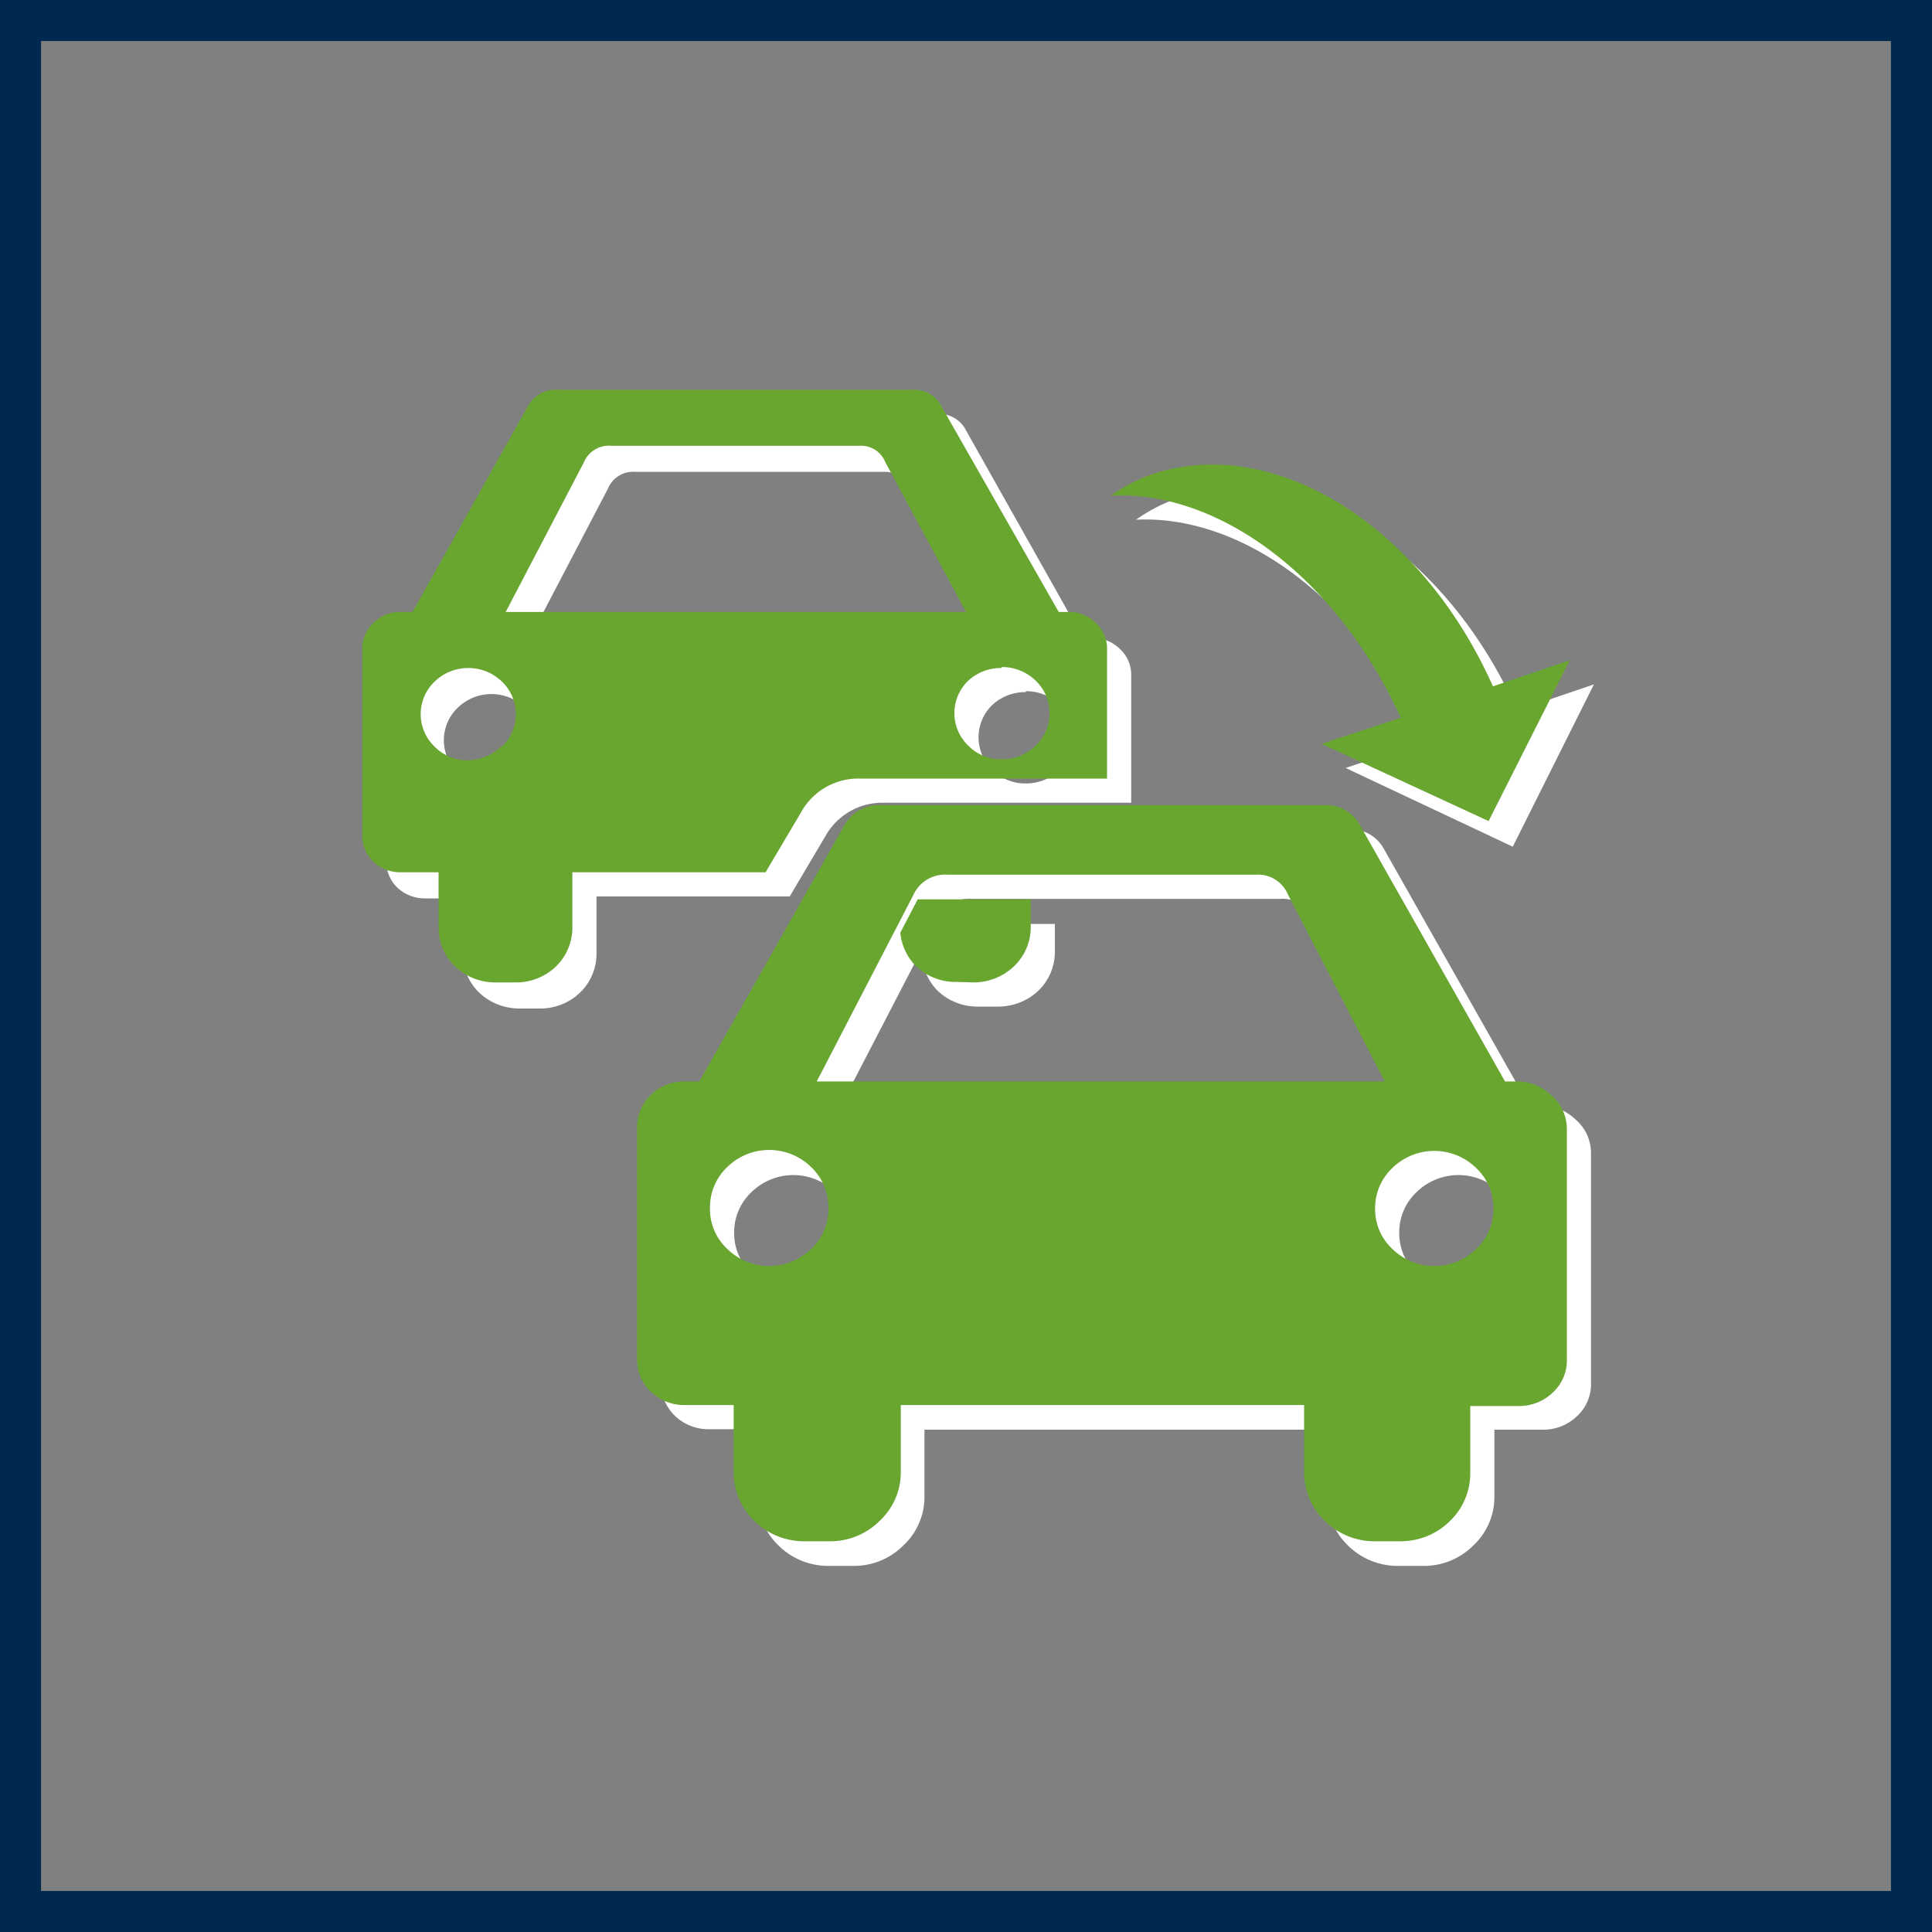 <svg xmlns="http://www.w3.org/2000/svg" width="40" height="40" viewBox="0 0 40 40"><rect x="0" y="0" width="40" height="40" fill="#808080" stroke="none"/><defs><style>.cls-1{fill:#00294f;}.cls-2{fill:#fff;}.cls-3{fill:#69a630;}</style></defs><g id="_2_varians" data-name="2 varians"><g id="Layer_12" data-name="Layer 12"><path class="cls-1" d="M39.15.85v38.3H.85V.85h38.3M40,0H0V40H40V0Z"/></g><path class="cls-2" d="M32.61,23.17a1,1,0,0,0-.71-.28h-.24l-3-5.3a.78.78,0,0,0-.72-.42H18.75a.82.82,0,0,0-.77.42l-3,5.3h-.29a1,1,0,0,0-.72.28.94.94,0,0,0-.28.7v4.74a.93.93,0,0,0,.28.7,1,1,0,0,0,.72.28h1V31a1.4,1.4,0,0,0,.43,1,1.46,1.46,0,0,0,1.06.42h.48A1.44,1.44,0,0,0,18.7,32a1.37,1.37,0,0,0,.44-1v-1.4h8.34V31a1.4,1.4,0,0,0,.43,1,1.46,1.46,0,0,0,1.06.42h.48A1.44,1.44,0,0,0,30.5,32a1.37,1.37,0,0,0,.44-1v-1.4h1a1,1,0,0,0,.71-.28.9.9,0,0,0,.29-.7V23.87A.91.91,0,0,0,32.61,23.17ZM17.29,26.36a1.24,1.24,0,0,1-1.73,0,1.12,1.12,0,0,1-.36-.84,1.14,1.14,0,0,1,.36-.84,1.24,1.24,0,0,1,1.73,0,1.14,1.14,0,0,1,.36.84A1.12,1.12,0,0,1,17.29,26.36Zm.12-3.47,2-3.86a.72.72,0,0,1,.72-.42h6.38a.67.67,0,0,1,.67.42l2,3.86Zm13.65,3.47a1.24,1.24,0,0,1-1.73,0,1.12,1.12,0,0,1-.36-.84,1.14,1.14,0,0,1,.36-.84,1.24,1.24,0,0,1,1.73,0,1.14,1.14,0,0,1,.36.84A1.12,1.12,0,0,1,31.06,26.36Z"/><path class="cls-2" d="M20.65,20.84a1.21,1.21,0,0,0,.85-.33,1.12,1.12,0,0,0,.34-.83v-.55H19.45l-.36.69a1.14,1.14,0,0,0,.32.69,1.19,1.19,0,0,0,.85.33Z"/><path class="cls-2" d="M17.09,17.31a1.35,1.35,0,0,1,1.22-.69h5.11V14a.72.72,0,0,0-.23-.56.78.78,0,0,0-.58-.23h-.19L20,8.91a.62.62,0,0,0-.58-.34H12.05a.65.65,0,0,0-.62.34L9,13.17H8.81a.78.78,0,0,0-.58.23A.72.72,0,0,0,8,14v3.81a.74.74,0,0,0,.23.57.82.82,0,0,0,.58.22h.77v1.12a1.12,1.12,0,0,0,.34.83,1.21,1.21,0,0,0,.85.33h.39a1.19,1.19,0,0,0,.85-.33,1.12,1.12,0,0,0,.34-.83V18.56h4Zm4.15-3a1,1,0,0,1,.7.28.93.93,0,0,1,0,1.35,1,1,0,0,1-.7.28.94.94,0,0,1-.69-.28.93.93,0,0,1,0-1.35A1,1,0,0,1,21.24,14.33ZM10.87,16a1,1,0,0,1-.7.28A.94.94,0,0,1,9.48,16a.93.93,0,0,1,0-1.35,1,1,0,0,1,.69-.28,1,1,0,0,1,.7.28.93.93,0,0,1,0,1.35Zm.1-2.79,1.62-3.1a.56.56,0,0,1,.57-.34h5.13a.54.54,0,0,1,.54.34l1.62,3.1Z"/><path class="cls-2" d="M31.41,14.71,33,14.17l-1.68,3.36L27.86,15.9l1.61-.54c-1.27-2.87-3.7-4.71-5.95-4.6a3.39,3.39,0,0,1,.91-.46C26.94,9.46,29.94,11.41,31.41,14.71Z"/><path class="cls-3" d="M32.11,22.67a1,1,0,0,0-.71-.28h-.24l-3-5.3a.78.78,0,0,0-.72-.42H18.25a.82.82,0,0,0-.77.42l-3,5.3h-.29a1,1,0,0,0-.72.28.94.94,0,0,0-.28.7v4.74a.93.93,0,0,0,.28.7,1,1,0,0,0,.72.28h1v1.4a1.4,1.4,0,0,0,.43,1,1.46,1.46,0,0,0,1.06.42h.48a1.44,1.44,0,0,0,1.05-.42,1.37,1.37,0,0,0,.44-1v-1.4H27v1.4a1.4,1.4,0,0,0,.43,1,1.46,1.46,0,0,0,1.06.42H29A1.44,1.44,0,0,0,30,31.51a1.37,1.37,0,0,0,.44-1v-1.4h1a1,1,0,0,0,.71-.28.9.9,0,0,0,.29-.7V23.37A.91.91,0,0,0,32.11,22.67ZM16.79,25.86a1.24,1.24,0,0,1-1.73,0A1.12,1.12,0,0,1,14.7,25a1.14,1.14,0,0,1,.36-.84,1.24,1.24,0,0,1,1.73,0,1.14,1.14,0,0,1,.36.84A1.12,1.12,0,0,1,16.79,25.86Zm.12-3.47,2-3.86a.72.72,0,0,1,.72-.42H26a.67.67,0,0,1,.67.42l2,3.86Zm13.65,3.47a1.24,1.24,0,0,1-1.73,0,1.12,1.12,0,0,1-.36-.84,1.14,1.14,0,0,1,.36-.84,1.24,1.24,0,0,1,1.73,0,1.14,1.14,0,0,1,.36.84A1.12,1.12,0,0,1,30.56,25.86Z"/><path class="cls-3" d="M20.15,20.34A1.21,1.21,0,0,0,21,20a1.12,1.12,0,0,0,.34-.83v-.55H19l-.36.69a1.14,1.14,0,0,0,.32.69,1.19,1.19,0,0,0,.85.33Z"/><path class="cls-3" d="M16.59,16.81a1.35,1.35,0,0,1,1.22-.69h5.11V13.46a.72.72,0,0,0-.23-.56.78.78,0,0,0-.58-.23h-.19L19.49,8.41a.62.62,0,0,0-.58-.34H11.55a.65.65,0,0,0-.62.34L8.54,12.67H8.31a.78.78,0,0,0-.58.23.72.72,0,0,0-.23.56v3.81a.74.74,0,0,0,.23.57.82.82,0,0,0,.58.22h.77v1.12a1.12,1.12,0,0,0,.34.83,1.21,1.21,0,0,0,.85.33h.39a1.19,1.19,0,0,0,.85-.33,1.12,1.12,0,0,0,.34-.83V18.06h4Zm4.15-3a1,1,0,0,1,.7.28.93.93,0,0,1,0,1.35,1,1,0,0,1-.7.28.94.94,0,0,1-.69-.28.93.93,0,0,1,0-1.35A1,1,0,0,1,20.74,13.83ZM10.37,15.46a1,1,0,0,1-.7.28A.94.94,0,0,1,9,15.46a.93.93,0,0,1,0-1.35,1,1,0,0,1,.69-.28,1,1,0,0,1,.7.28.93.93,0,0,1,0,1.35Zm.1-2.79,1.62-3.1a.56.56,0,0,1,.57-.34h5.13a.54.54,0,0,1,.54.34L20,12.67Z"/><path class="cls-3" d="M30.91,14.21l1.59-.54L30.82,17,27.36,15.4,29,14.86C27.7,12,25.27,10.15,23,10.26a3.39,3.39,0,0,1,.91-.46C26.44,9,29.44,10.91,30.91,14.21Z"/></g></svg>